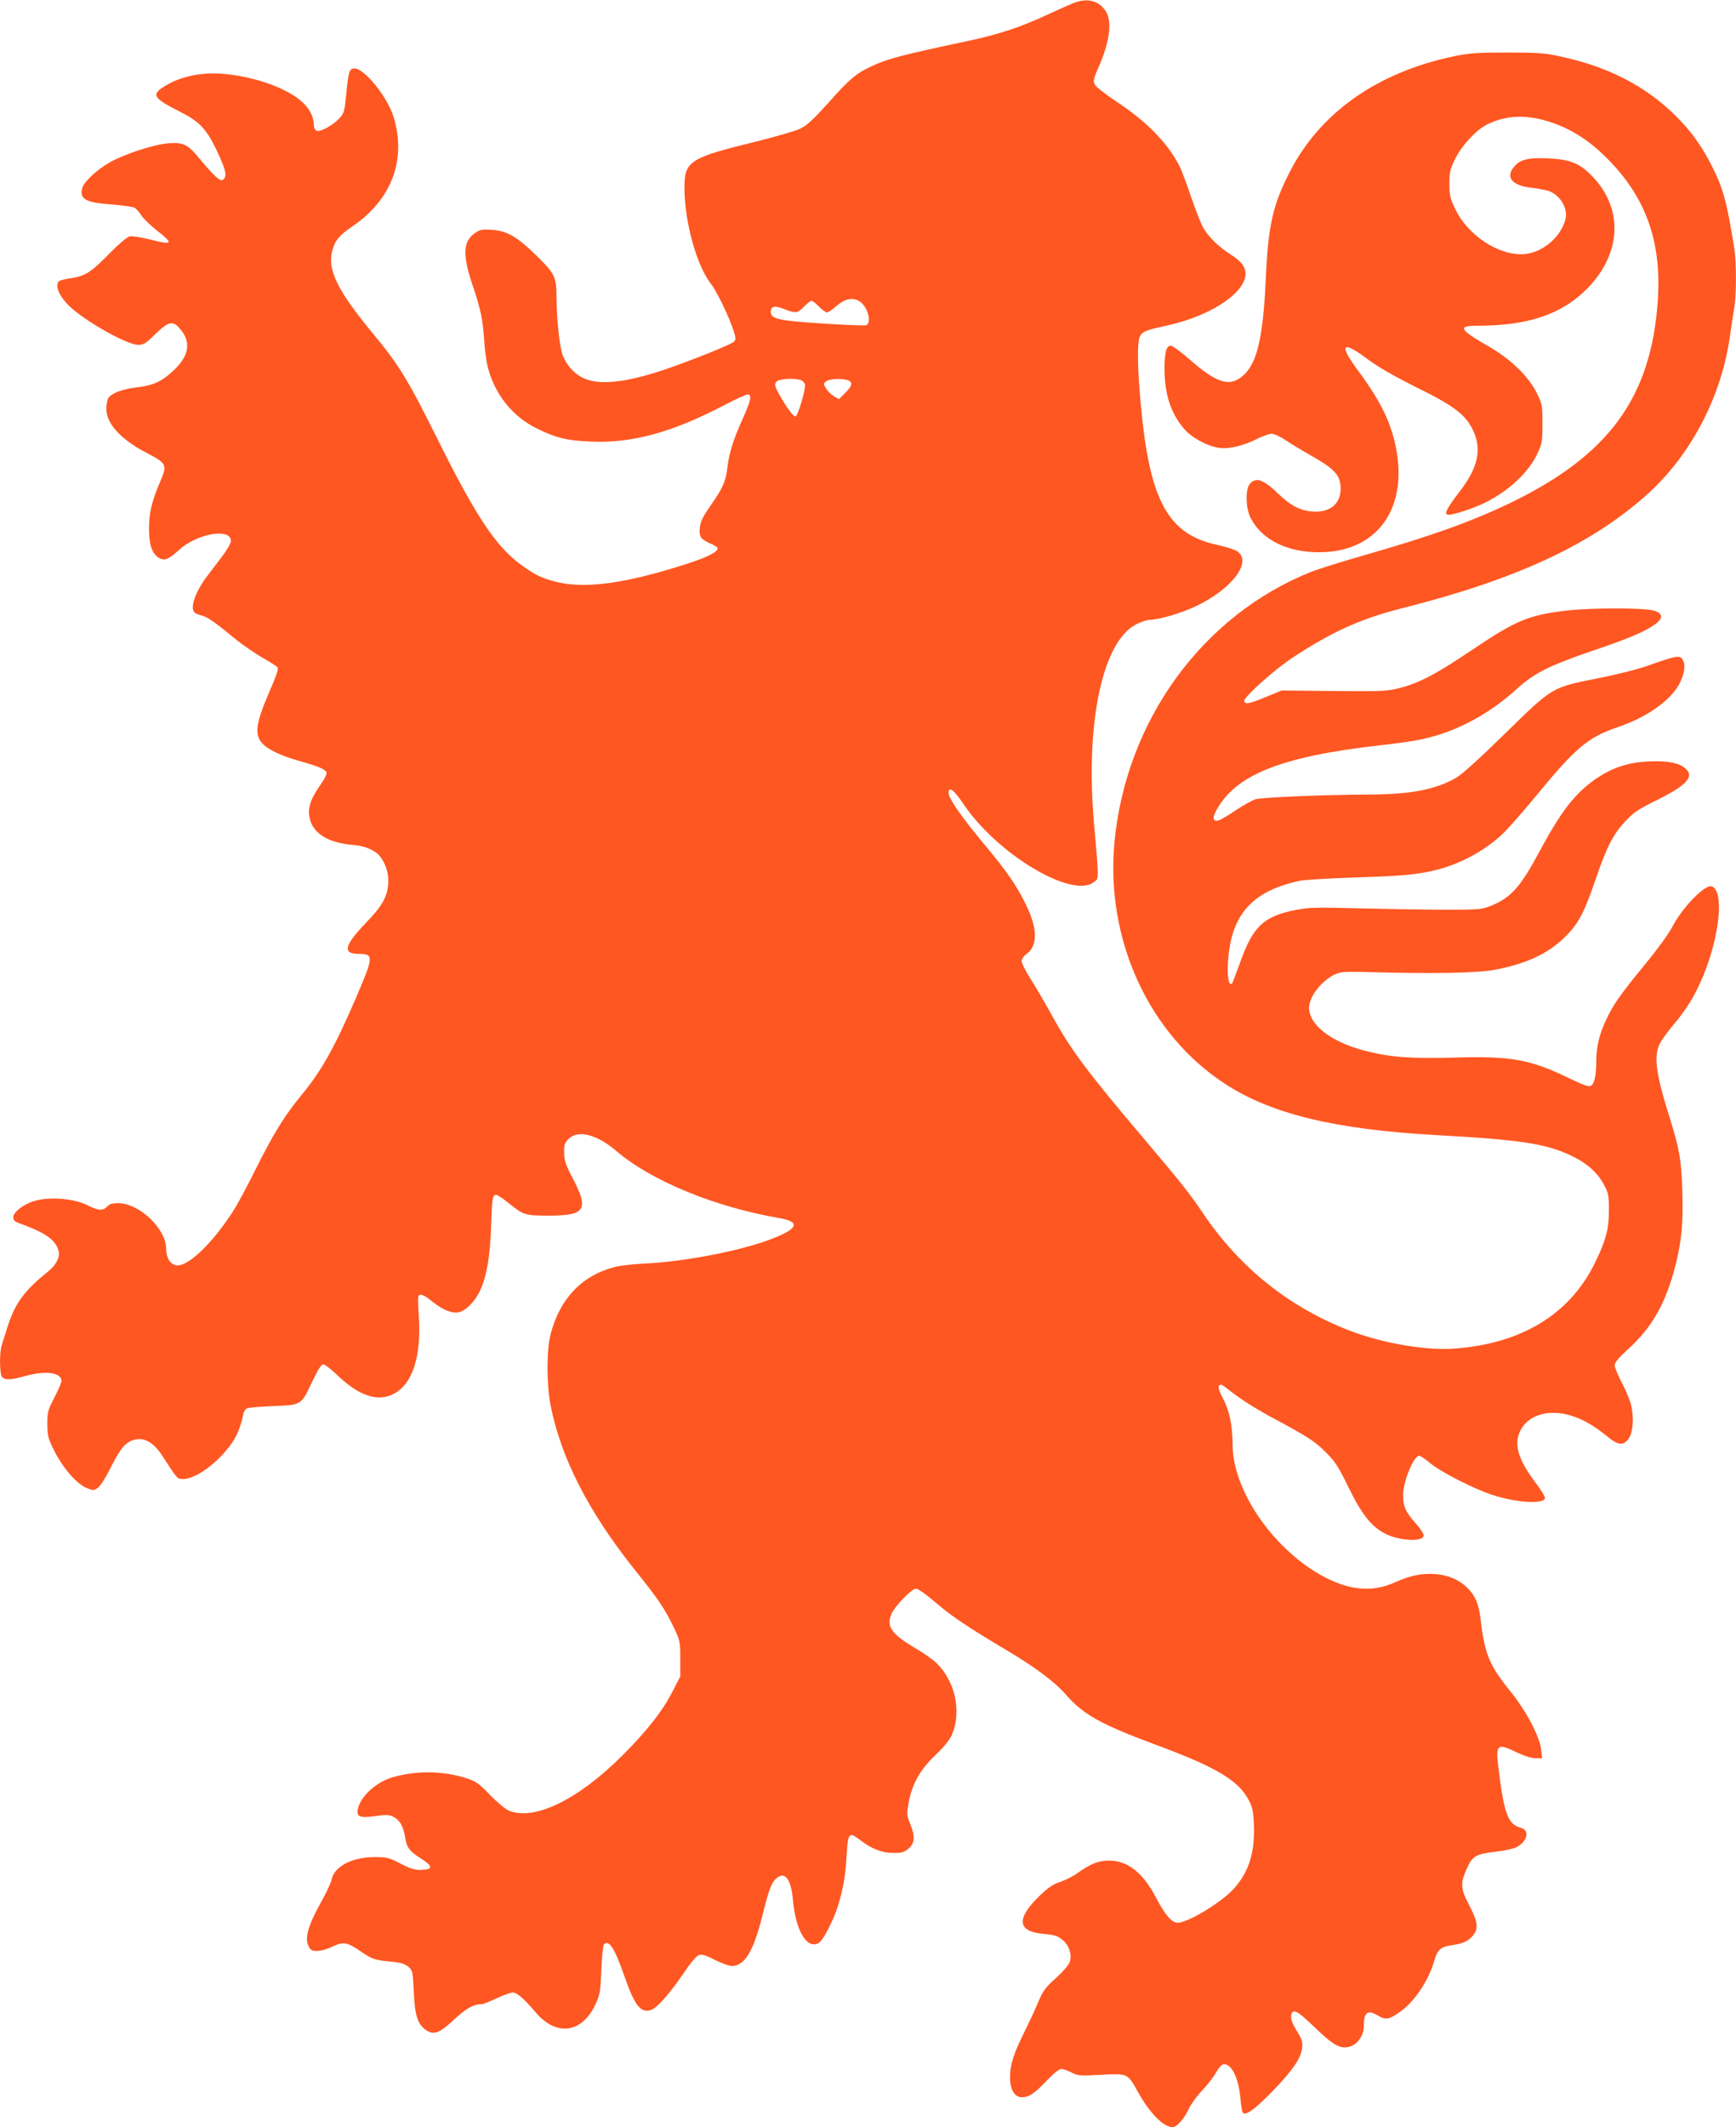 <?xml version="1.0" standalone="no"?>
<!DOCTYPE svg PUBLIC "-//W3C//DTD SVG 20010904//EN"
 "http://www.w3.org/TR/2001/REC-SVG-20010904/DTD/svg10.dtd">
<svg version="1.0" xmlns="http://www.w3.org/2000/svg"
 width="1045pt" height="1280pt" viewBox="0 0 1045 1280"
 preserveAspectRatio="xMidYMid meet">
<g transform="translate(0,1280) scale(0.1,-0.1)"
fill="#ff5722" stroke="none">
<path d="M6465 12783 c-22 -9 -97 -42 -166 -74 -159 -74 -293 -118 -484 -158
-391 -83 -474 -105 -569 -150 -93 -43 -133 -77 -259 -219 -91 -101 -129 -136
-169 -156 -29 -14 -147 -48 -263 -77 -403 -98 -435 -118 -435 -278 0 -205 74
-472 161 -581 32 -40 109 -199 134 -278 14 -41 15 -55 5 -67 -13 -16 -267
-118 -428 -172 -228 -76 -385 -92 -478 -49 -59 27 -107 81 -129 145 -17 50
-35 220 -35 341 0 123 -10 143 -119 250 -117 115 -178 151 -270 157 -57 4 -71
2 -101 -19 -73 -49 -77 -130 -16 -312 51 -152 62 -205 71 -339 3 -54 13 -123
21 -155 42 -165 149 -299 297 -371 110 -55 180 -72 318 -78 249 -12 491 53
807 218 74 39 139 68 145 66 23 -7 17 -36 -27 -135 -61 -136 -85 -209 -96
-297 -12 -94 -25 -125 -101 -235 -47 -67 -63 -99 -66 -134 -7 -55 5 -71 64
-97 24 -10 43 -23 43 -28 0 -23 -62 -54 -189 -95 -366 -118 -610 -151 -784
-107 -90 23 -131 44 -214 105 -149 110 -270 292 -498 751 -181 364 -231 446
-395 644 -209 253 -270 379 -240 492 17 63 42 93 123 148 235 160 325 401 246
658 -38 123 -181 298 -238 291 -30 -3 -33 -17 -49 -176 -9 -86 -12 -96 -42
-127 -41 -42 -112 -80 -133 -72 -10 4 -17 17 -17 29 0 49 -22 97 -63 137 -90
90 -307 166 -502 178 -121 7 -237 -18 -324 -70 -95 -56 -84 -75 84 -160 110
-55 156 -101 212 -217 58 -119 71 -166 51 -186 -13 -14 -18 -12 -47 11 -17 15
-59 61 -92 101 -77 95 -102 108 -193 102 -85 -6 -263 -63 -355 -115 -77 -43
-157 -118 -166 -155 -17 -66 20 -87 174 -98 67 -5 130 -14 140 -20 11 -5 29
-26 41 -45 12 -19 54 -60 93 -91 107 -84 100 -91 -53 -52 -50 12 -96 19 -111
15 -15 -4 -67 -48 -115 -97 -112 -115 -146 -137 -219 -151 -33 -5 -68 -12 -77
-15 -47 -14 -20 -92 56 -162 99 -91 342 -227 407 -227 34 0 46 8 96 57 94 91
115 94 168 25 55 -74 39 -152 -49 -235 -72 -68 -121 -91 -224 -103 -92 -12
-155 -36 -172 -68 -5 -11 -10 -39 -10 -62 0 -86 85 -181 233 -259 134 -70 136
-74 88 -186 -48 -113 -64 -182 -64 -274 0 -96 17 -149 57 -175 34 -22 59 -13
124 46 108 99 312 134 312 54 0 -13 -23 -54 -52 -92 -28 -37 -68 -90 -89 -117
-74 -97 -109 -198 -76 -223 6 -6 25 -13 41 -17 34 -8 79 -39 196 -136 47 -38
122 -90 167 -116 45 -25 87 -52 93 -59 8 -9 -6 -51 -52 -156 -77 -180 -87
-245 -42 -299 33 -39 115 -78 229 -110 109 -30 152 -49 160 -67 3 -10 -10 -39
-35 -74 -50 -72 -70 -118 -70 -164 0 -113 95 -185 262 -199 69 -5 130 -29 160
-63 38 -41 61 -114 55 -173 -7 -79 -37 -132 -133 -232 -133 -138 -144 -188
-44 -188 91 0 90 -16 -17 -264 -128 -298 -208 -440 -327 -584 -102 -124 -169
-232 -271 -436 -52 -105 -116 -225 -143 -266 -106 -164 -226 -289 -305 -319
-54 -21 -97 21 -97 97 -1 119 -163 272 -288 272 -36 0 -54 -5 -67 -20 -24 -27
-55 -25 -113 5 -92 48 -259 57 -349 20 -59 -25 -103 -63 -103 -90 0 -19 9 -27
47 -40 149 -54 210 -98 226 -164 9 -36 -16 -84 -63 -122 -143 -114 -200 -192
-245 -334 -14 -44 -30 -94 -35 -111 -13 -40 -13 -160 0 -185 14 -25 50 -25
142 1 124 34 218 21 218 -30 0 -10 -19 -55 -43 -100 -39 -76 -42 -87 -42 -160
1 -71 4 -85 42 -161 52 -103 136 -200 195 -223 39 -16 43 -16 67 1 14 10 46
59 71 109 55 110 83 150 120 169 71 37 138 7 199 -88 89 -138 88 -137 124
-137 73 0 202 92 283 203 39 52 63 110 79 188 2 15 13 30 22 34 10 5 82 11
159 14 171 7 166 4 234 148 34 71 54 103 66 103 9 0 50 -31 90 -70 126 -119
235 -156 329 -110 118 57 173 227 156 475 -4 55 -5 106 -3 112 8 23 32 14 88
-32 61 -49 118 -71 158 -61 43 11 98 68 127 132 39 85 59 205 65 379 6 175 9
195 30 195 8 0 41 -21 71 -46 95 -76 103 -79 243 -79 228 0 248 34 142 236
-38 73 -46 98 -46 144 -1 47 3 58 27 82 56 56 170 27 287 -73 209 -179 592
-337 982 -404 138 -24 110 -70 -82 -138 -192 -67 -509 -126 -740 -136 -63 -3
-141 -12 -173 -21 -195 -51 -328 -191 -383 -405 -24 -90 -24 -304 0 -425 62
-317 229 -643 506 -990 142 -176 182 -236 234 -344 40 -84 41 -88 41 -192 l0
-107 -48 -93 c-56 -111 -152 -234 -297 -379 -269 -270 -534 -399 -688 -335
-20 9 -71 51 -112 94 -66 68 -83 81 -140 100 -142 46 -304 48 -448 6 -100 -30
-193 -116 -208 -192 -9 -46 13 -54 107 -41 61 9 81 8 104 -3 41 -20 63 -57 73
-122 10 -65 25 -86 100 -133 72 -47 69 -66 -12 -66 -31 0 -65 11 -117 39 -68
35 -81 38 -154 38 -136 0 -243 -56 -259 -136 -3 -18 -33 -81 -66 -140 -67
-120 -92 -197 -79 -243 5 -16 14 -33 21 -38 24 -15 73 -8 128 18 68 32 89 28
174 -30 68 -47 82 -51 189 -61 50 -5 75 -13 95 -30 26 -22 27 -28 33 -152 6
-138 23 -194 71 -227 48 -34 82 -22 168 58 74 70 120 96 170 96 9 0 48 16 89
35 40 19 84 35 98 35 25 0 67 -36 138 -120 126 -147 280 -125 361 52 26 57 29
76 34 205 3 81 10 147 16 153 30 30 64 -22 124 -195 61 -175 97 -220 159 -200
35 11 111 97 191 214 50 74 83 113 99 117 17 5 44 -3 95 -30 39 -20 85 -36
103 -36 76 0 130 91 183 305 39 158 55 200 87 225 51 40 86 -11 97 -140 14
-151 66 -260 125 -260 35 0 55 25 106 132 51 107 84 247 91 395 8 144 14 152
77 104 74 -57 136 -81 204 -81 52 0 66 4 92 26 38 32 41 75 9 151 -20 49 -20
57 -9 122 21 115 68 200 160 288 54 51 86 91 101 124 59 139 22 317 -90 429
-21 21 -81 64 -133 94 -145 86 -175 132 -138 210 23 46 120 146 143 146 16 0
55 -28 138 -98 79 -68 195 -145 391 -261 191 -113 307 -200 377 -280 104 -119
210 -178 542 -301 362 -134 496 -214 558 -334 22 -43 27 -67 30 -151 6 -162
-30 -278 -118 -377 -71 -82 -279 -208 -341 -208 -35 0 -76 47 -129 149 -80
153 -171 225 -285 225 -65 -1 -109 -18 -193 -78 -26 -19 -72 -41 -102 -51 -42
-14 -71 -34 -122 -83 -140 -135 -135 -213 15 -228 80 -8 93 -12 126 -40 38
-31 55 -89 40 -131 -5 -17 -43 -60 -84 -97 -63 -57 -77 -76 -105 -143 -18 -43
-56 -125 -85 -183 -63 -127 -85 -195 -85 -269 0 -76 27 -121 72 -121 43 0 76
23 153 104 38 40 71 66 84 66 11 0 39 -10 61 -21 38 -20 50 -21 178 -14 163 8
159 10 223 -105 70 -126 153 -210 207 -210 26 0 70 49 98 110 13 28 49 78 81
111 32 34 69 82 83 107 14 26 33 48 43 50 48 9 93 -80 104 -205 3 -39 9 -77
14 -85 14 -23 72 18 177 126 121 125 173 199 180 261 4 40 0 53 -32 105 -25
40 -36 69 -34 87 6 51 33 39 135 -60 102 -98 144 -127 188 -127 63 0 115 59
115 132 0 81 24 97 89 57 41 -25 67 -20 128 24 89 63 172 188 207 309 19 67
40 85 112 94 60 8 96 25 123 60 32 41 26 82 -25 180 -53 100 -55 132 -11 227
31 69 54 81 174 95 51 6 106 18 122 27 65 33 81 102 27 116 -79 21 -102 82
-136 362 -17 142 -8 149 111 92 46 -22 88 -35 113 -35 l39 0 -6 53 c-9 79 -91
234 -187 352 -126 156 -153 222 -178 436 -11 89 -32 139 -80 185 -50 49 -114
76 -191 82 -83 6 -151 -8 -245 -50 -140 -63 -283 -48 -450 47 -291 166 -525
512 -526 779 -1 120 -18 202 -56 277 -27 52 -34 73 -25 82 8 8 18 5 38 -11 87
-69 162 -117 273 -178 222 -119 264 -146 331 -213 57 -57 76 -86 138 -214 79
-161 137 -234 220 -276 86 -44 231 -51 231 -10 0 10 -20 41 -45 69 -65 73 -79
105 -79 175 1 82 64 235 97 235 7 0 37 -20 67 -45 64 -53 260 -153 372 -190
148 -49 318 -58 318 -18 0 9 -25 50 -56 90 -93 124 -124 208 -105 280 32 118
166 171 317 125 75 -23 137 -59 222 -128 63 -52 94 -54 125 -12 26 35 34 122
17 197 -6 31 -32 93 -56 138 -24 46 -44 94 -44 107 0 18 23 45 85 102 139 126
221 271 278 489 40 156 50 262 44 457 -6 187 -17 253 -73 432 -85 270 -100
375 -65 451 10 22 48 75 84 118 79 92 133 181 181 298 99 242 125 507 51 535
-40 16 -178 -126 -240 -246 -18 -36 -90 -135 -160 -220 -152 -185 -197 -249
-240 -344 -39 -84 -55 -154 -56 -239 0 -86 -11 -138 -31 -150 -13 -9 -44 2
-145 51 -225 108 -342 128 -678 118 -258 -7 -385 2 -530 39 -208 52 -345 156
-345 261 0 67 78 166 159 202 31 15 63 16 221 12 368 -10 628 -5 730 13 197
36 330 98 434 202 76 75 113 144 177 332 69 204 108 280 181 359 53 57 79 74
195 131 189 94 231 148 155 199 -41 28 -119 38 -226 31 -110 -7 -200 -38 -290
-97 -130 -87 -216 -197 -344 -435 -121 -226 -176 -287 -301 -337 -52 -21 -71
-22 -271 -22 -118 0 -348 4 -510 8 -256 7 -307 6 -382 -8 -200 -38 -265 -98
-343 -318 -24 -65 -45 -122 -48 -125 -29 -29 -36 106 -12 234 40 213 169 330
420 383 28 6 178 15 335 20 287 9 371 17 489 46 141 36 280 110 390 210 30 27
123 132 207 234 239 291 313 354 494 415 196 67 345 181 385 295 19 53 19 91
1 115 -16 23 -41 18 -205 -40 -57 -21 -192 -55 -300 -76 -282 -56 -274 -52
-561 -333 -146 -143 -256 -243 -291 -264 -125 -73 -272 -102 -529 -103 -266
-1 -642 -17 -681 -28 -20 -6 -74 -36 -119 -66 -44 -30 -90 -57 -102 -61 -34
-10 -42 10 -20 52 113 220 389 331 987 399 77 8 176 22 221 30 218 40 426 147
604 309 107 97 195 141 474 236 211 72 304 112 364 157 45 34 41 63 -13 79
-56 17 -383 17 -525 0 -231 -28 -304 -58 -575 -241 -211 -142 -312 -195 -430
-225 -74 -19 -104 -21 -395 -18 l-315 3 -100 -41 c-95 -40 -125 -45 -125 -21
0 25 182 188 290 259 239 157 411 235 660 298 685 173 1131 379 1470 680 267
238 453 592 504 960 9 63 21 140 26 171 13 71 13 274 0 353 -44 276 -66 359
-132 491 -62 124 -125 212 -218 305 -183 182 -408 299 -700 361 -90 20 -136
23 -315 23 -180 0 -226 -3 -320 -22 -463 -96 -810 -340 -993 -700 -100 -196
-128 -320 -142 -632 -18 -390 -57 -538 -159 -607 -70 -48 -150 -18 -296 111
-54 47 -107 86 -117 86 -27 0 -38 -40 -38 -140 0 -154 39 -270 120 -363 47
-53 140 -103 211 -112 57 -8 146 13 228 55 33 16 72 30 86 30 14 0 52 -17 83
-38 31 -21 99 -62 150 -91 150 -85 182 -121 182 -203 0 -91 -66 -144 -170
-136 -71 5 -130 35 -200 102 -95 92 -138 107 -176 65 -28 -31 -26 -149 5 -207
67 -130 222 -207 416 -205 336 2 524 250 462 608 -29 165 -93 298 -234 488
-116 156 -94 181 58 67 64 -48 158 -102 294 -170 229 -113 296 -164 341 -257
56 -114 32 -227 -79 -370 -31 -40 -63 -86 -72 -103 -14 -28 -14 -31 0 -37 19
-7 157 38 230 75 139 70 256 180 308 289 30 64 32 74 32 183 0 111 -1 118 -34
185 -50 100 -156 204 -289 280 -179 103 -191 125 -69 125 303 0 505 67 658
220 209 209 224 481 36 677 -76 80 -134 104 -267 110 -116 6 -169 -6 -205 -49
-55 -65 -14 -115 106 -128 41 -5 88 -14 104 -20 68 -26 114 -104 99 -167 -28
-116 -152 -214 -268 -213 -148 1 -320 118 -394 268 -33 69 -37 84 -37 157 0
71 4 88 34 148 38 79 125 173 189 206 117 60 247 64 395 13 122 -42 227 -110
332 -216 235 -236 329 -503 304 -859 -41 -581 -295 -927 -889 -1214 -233 -112
-476 -199 -878 -314 -133 -38 -276 -83 -317 -99 -654 -260 -1116 -893 -1186
-1625 -56 -589 207 -1161 670 -1460 277 -179 658 -271 1261 -305 543 -30 687
-54 851 -141 76 -41 131 -94 166 -161 25 -48 28 -63 28 -153 0 -113 -19 -182
-87 -320 -152 -306 -442 -481 -843 -510 -172 -13 -437 33 -633 109 -360 139
-657 376 -876 699 -84 125 -130 183 -366 462 -338 399 -433 527 -545 730 -42
76 -101 177 -131 224 -30 47 -54 95 -54 107 0 13 12 31 29 43 68 49 68 151 -2
295 -57 117 -114 200 -251 364 -135 162 -216 278 -216 310 0 43 32 20 91 -68
204 -302 654 -570 784 -468 31 24 31 4 1 348 -54 610 50 1101 255 1204 29 14
64 26 78 26 56 0 201 43 286 85 212 103 332 262 245 326 -14 11 -67 28 -118
39 -303 64 -413 266 -466 858 -19 204 -21 361 -5 396 14 30 37 40 155 65 252
54 458 181 480 296 9 48 -17 89 -84 131 -72 45 -136 107 -167 160 -14 23 -47
107 -74 186 -27 80 -59 165 -71 189 -71 138 -196 267 -377 386 -65 43 -124 89
-132 103 -12 23 -10 34 28 120 66 156 77 274 30 333 -42 55 -108 69 -184 40z
m-1287 -1799 c46 -32 71 -127 36 -141 -8 -3 -124 1 -258 10 -267 17 -316 27
-316 70 0 35 23 40 81 17 68 -27 80 -26 119 15 19 19 39 35 45 35 6 0 26 -16
45 -35 19 -19 40 -35 48 -35 8 0 34 18 59 40 51 44 100 53 141 24z m-360 -470
c12 -4 25 -16 28 -28 5 -23 -40 -181 -56 -191 -10 -6 -45 38 -87 110 -41 70
-44 82 -27 100 16 15 97 21 142 9z m279 0 c38 -10 36 -34 -7 -76 l-40 -40 -31
18 c-17 11 -38 32 -47 47 -16 27 -16 29 2 43 20 14 83 18 123 8z"/>
</g>
</svg>
